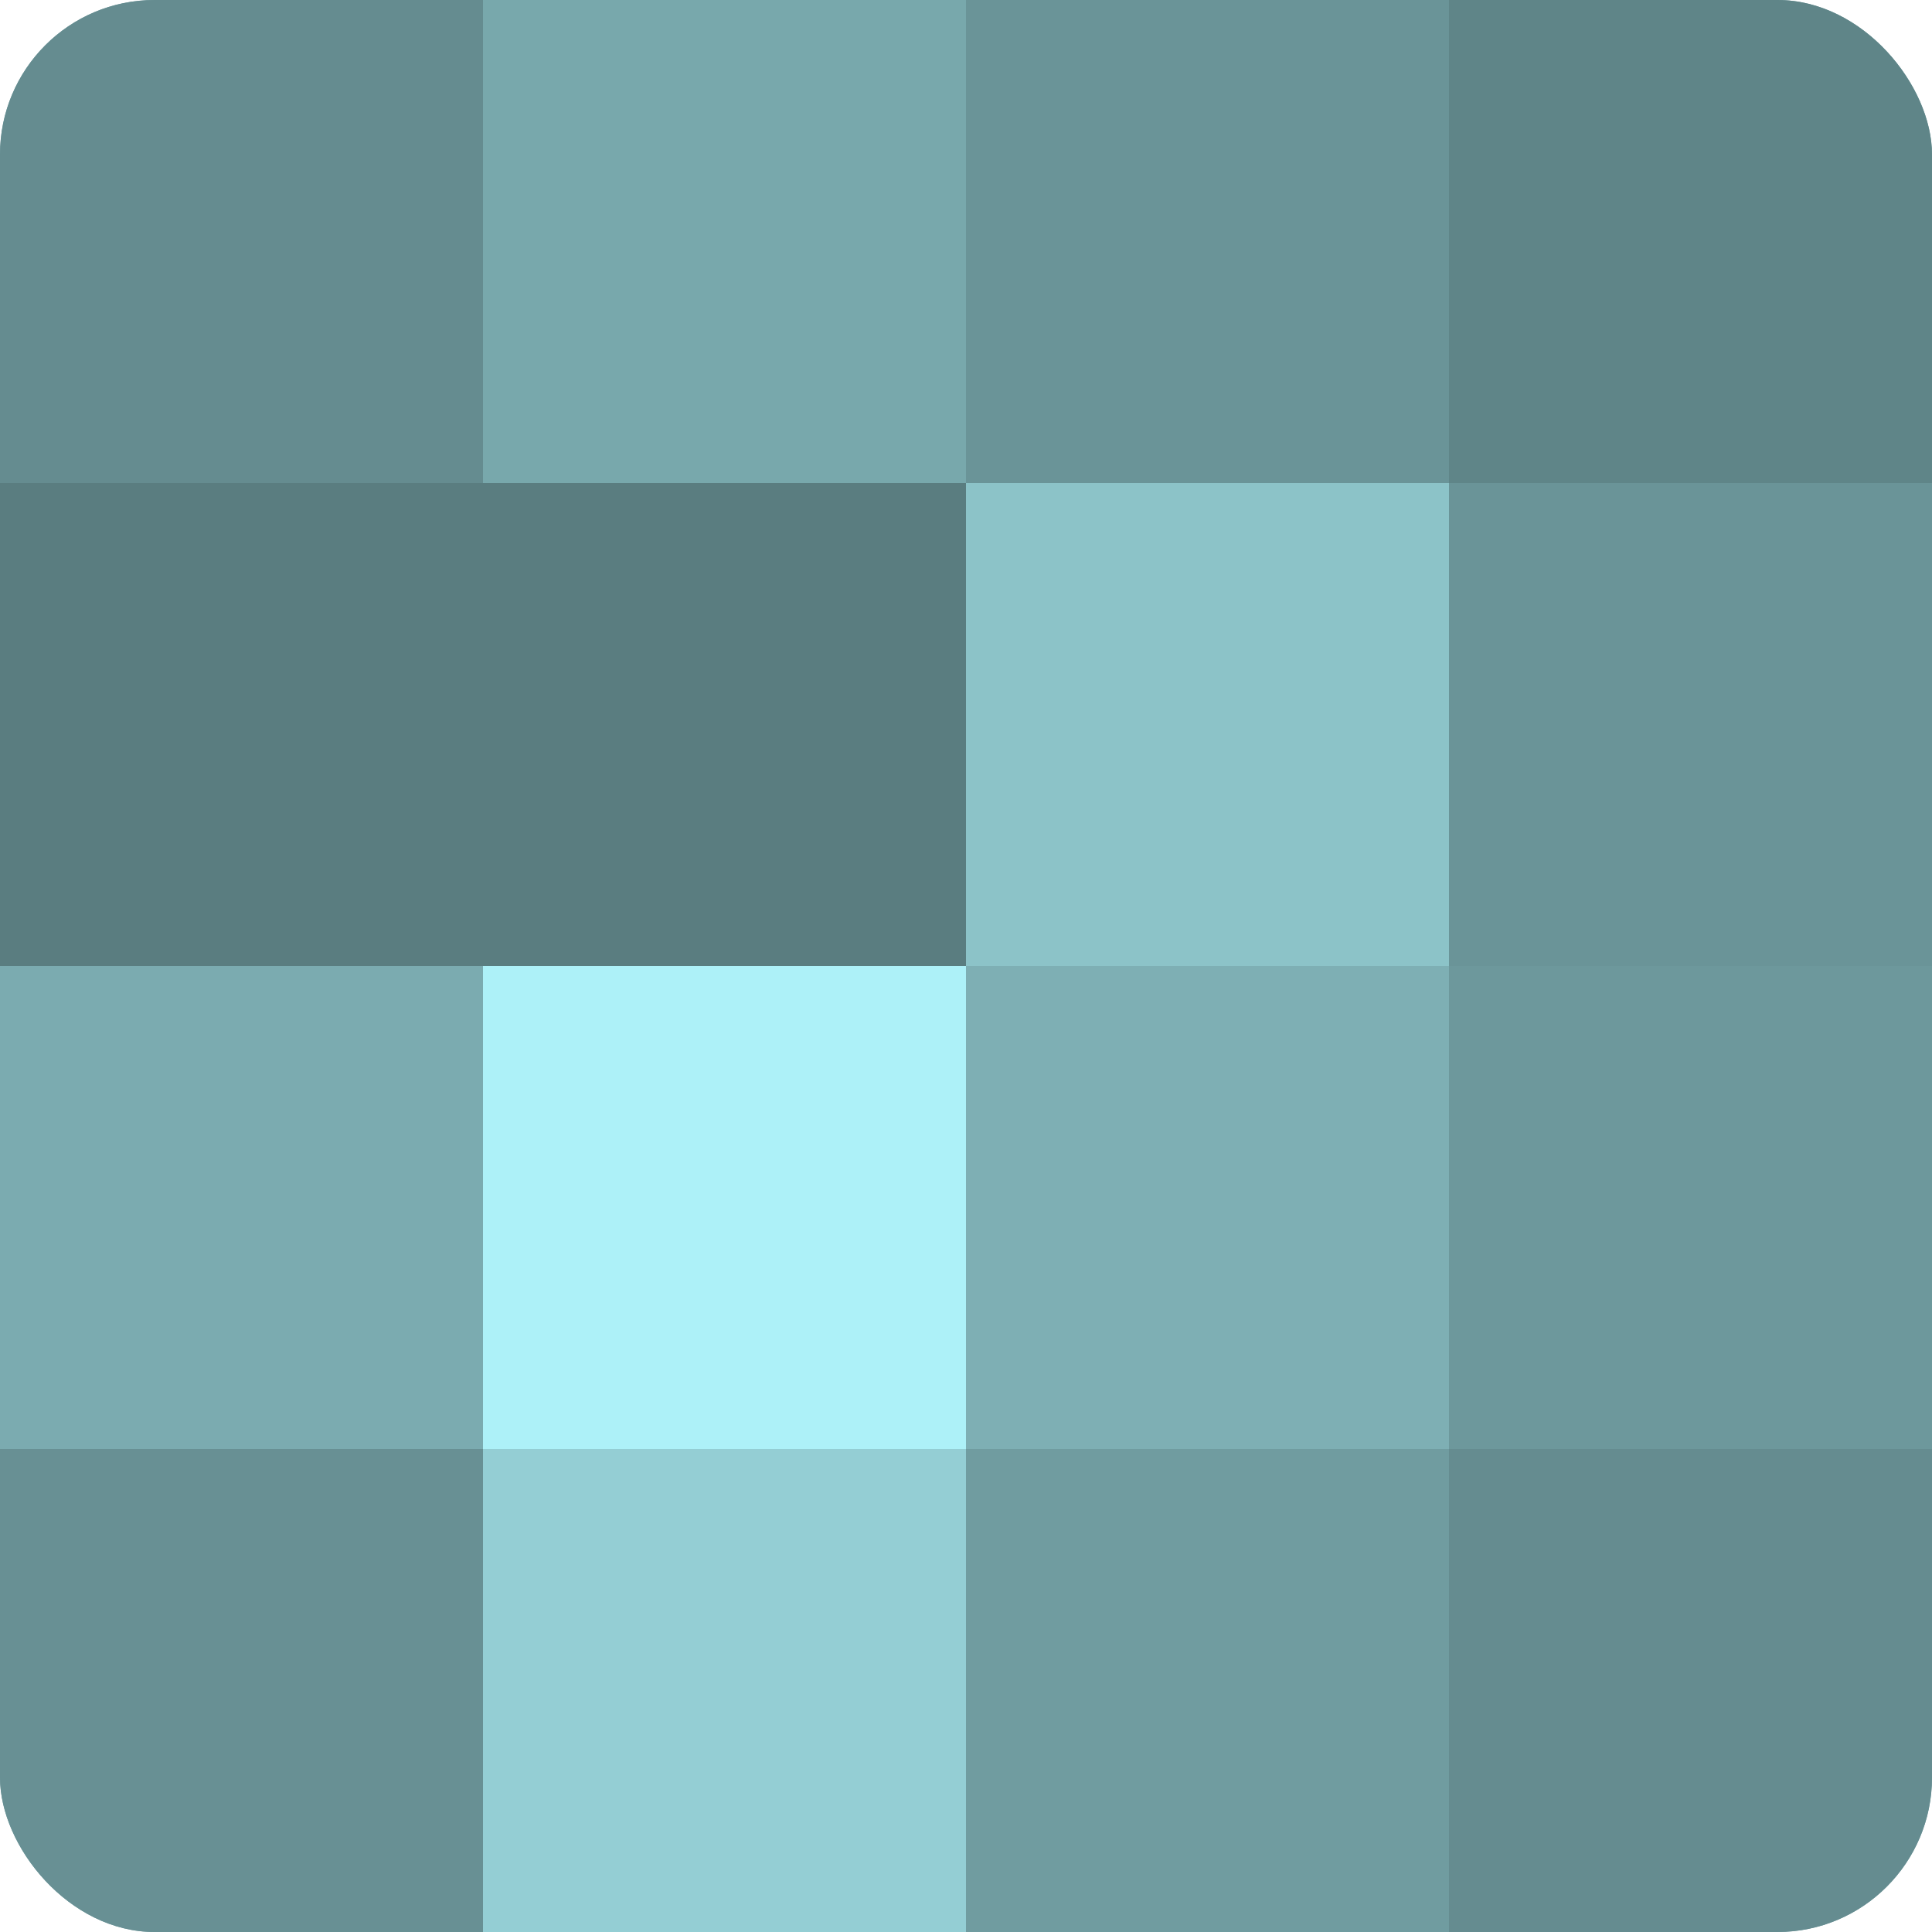 <?xml version="1.0" encoding="UTF-8"?>
<svg xmlns="http://www.w3.org/2000/svg" width="60" height="60" viewBox="0 0 100 100" preserveAspectRatio="xMidYMid meet"><defs><clipPath id="c" width="100" height="100"><rect width="100" height="100" rx="8" ry="8"/></clipPath></defs><g clip-path="url(#c)"><rect width="100" height="100" fill="#709ca0"/><rect width="25" height="25" fill="#658c90"/><rect y="25" width="25" height="25" fill="#5a7d80"/><rect y="50" width="25" height="25" fill="#7babb0"/><rect y="75" width="25" height="25" fill="#689094"/><rect x="25" width="25" height="25" fill="#78a8ac"/><rect x="25" y="25" width="25" height="25" fill="#5a7d80"/><rect x="25" y="50" width="25" height="25" fill="#adf1f8"/><rect x="25" y="75" width="25" height="25" fill="#94ced4"/><rect x="50" width="25" height="25" fill="#6a9498"/><rect x="50" y="25" width="25" height="25" fill="#8cc3c8"/><rect x="50" y="50" width="25" height="25" fill="#7eafb4"/><rect x="50" y="75" width="25" height="25" fill="#709ca0"/><rect x="75" width="25" height="25" fill="#5f8588"/><rect x="75" y="25" width="25" height="25" fill="#6a9498"/><rect x="75" y="50" width="25" height="25" fill="#6d989c"/><rect x="75" y="75" width="25" height="25" fill="#658c90"/></g></svg>
